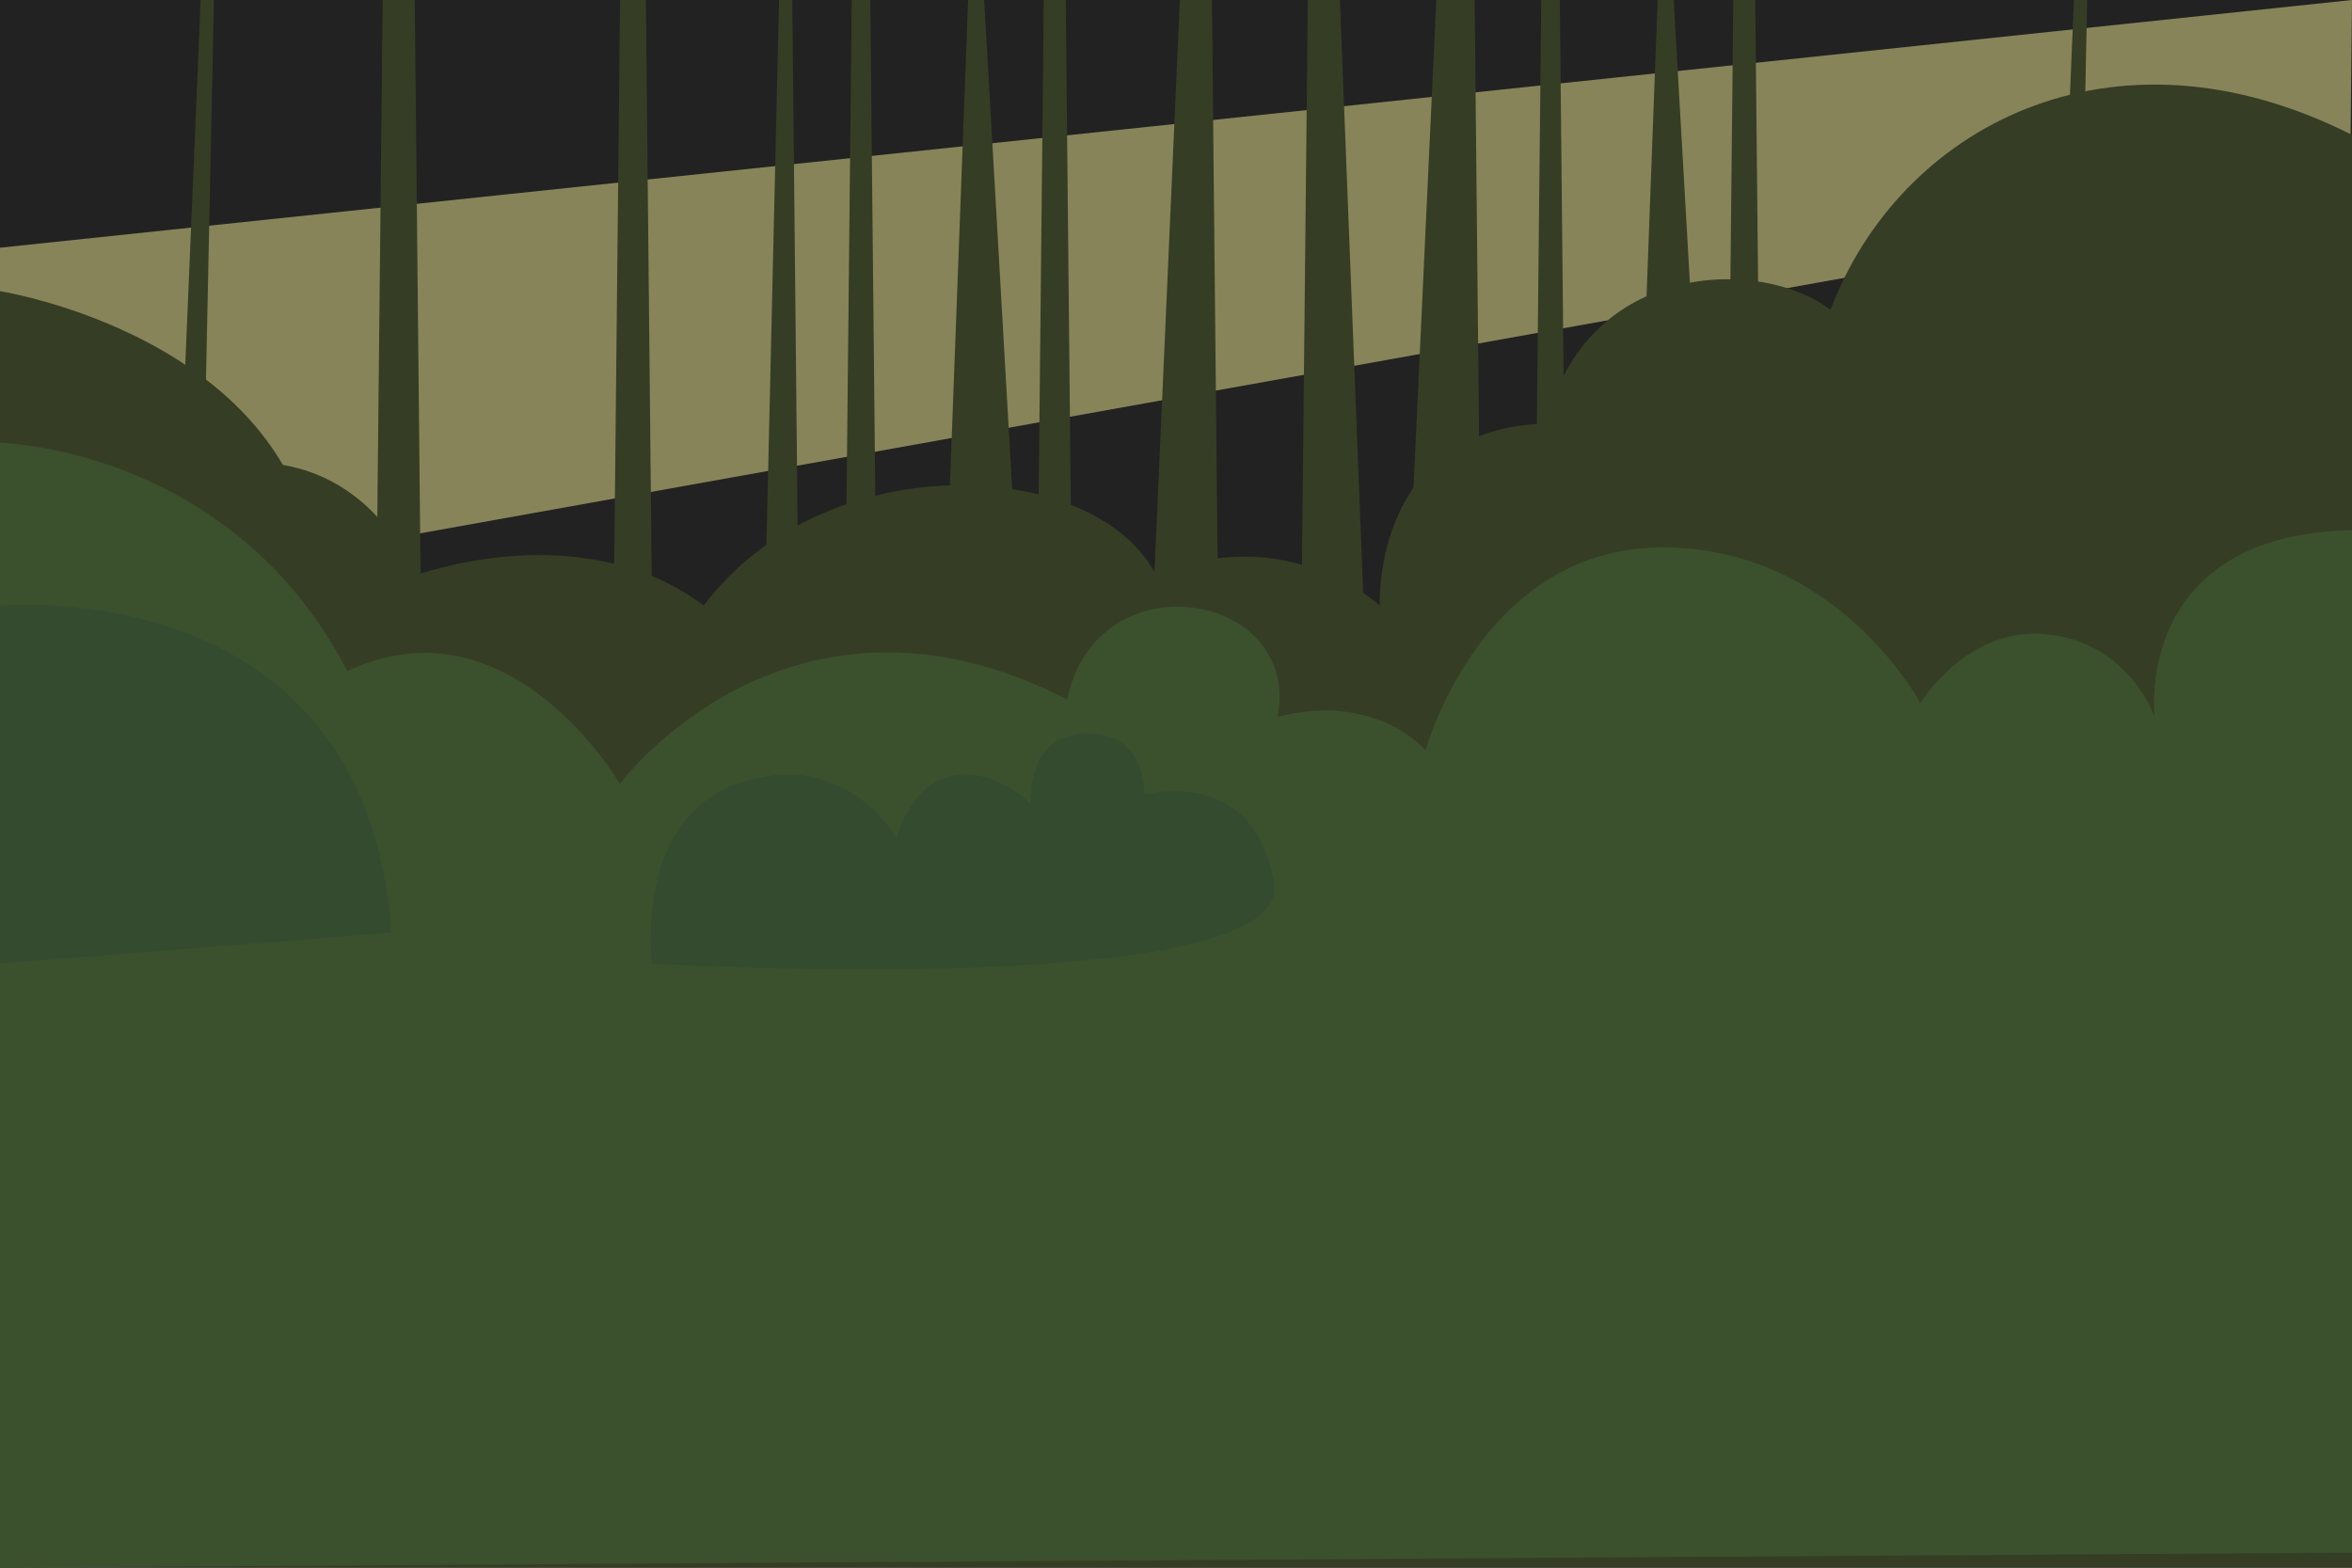 <svg width="750" height="500" viewBox="0 0 750 500" fill="none" xmlns="http://www.w3.org/2000/svg">
<g clip-path="url(#clip0_189_974)">
<path d="M749.999 0H-0.001V500H749.999V0Z" fill="#222222"/>
<path d="M-0.001 194.144L749.381 59.681L749.999 0L-0.001 79.003V194.144Z" fill="#878459"/>
<path d="M0 500V92.859C0 92.859 63.707 102.902 90.188 148.26C121.658 153.714 132.254 183.608 132.254 183.608C132.254 183.608 185.098 163.76 224.413 193.12C263.478 141.218 349.789 145.96 368.737 183.608C409.971 165.685 439.983 193.12 439.983 193.12C439.983 193.12 437.428 136.471 493.034 135.116C505.742 82.882 561.871 81.885 583.688 98.844C605.506 40.982 673.021 4.162 750 43.023C750 104.83 750 500 750 500" fill="#363D25"/>
<path d="M120.069 188.631L122.024 0H132.255L134.209 193.12" fill="#363D25"/>
<path d="M56.032 188.631L63.987 0H68.218L64.172 193.12" fill="#363D25"/>
<path d="M653.376 188.631L661.331 0H665.561L661.516 193.12" fill="#363D25"/>
<path d="M195.768 188.631L197.722 0H205.953L207.907 193.12" fill="#363D25"/>
<path d="M243.752 201.777L248.414 0H252.644L254.599 193.12" fill="#363D25"/>
<path d="M269.64 188.631L271.594 0H277.512L279.466 193.12" fill="#363D25"/>
<path d="M301.641 188.631L308.711 0H313.826L324.891 193.12" fill="#363D25"/>
<path d="M330.885 188.631L332.84 0H339.834L341.788 193.12" fill="#363D25"/>
<path d="M448.34 206.777L458.002 0H470.233L472.187 193.12" fill="#363D25"/>
<path d="M489.515 188.631L491.469 0H497.387L499.341 193.12" fill="#363D25"/>
<path d="M521.516 188.631L528.585 0H533.701L544.766 193.12" fill="#363D25"/>
<path d="M550.76 188.631L552.714 0H559.708L561.663 193.12" fill="#363D25"/>
<path d="M367.362 200.095L376.224 0H386.454L388.409 193.12" fill="#363D25"/>
<path d="M415.077 188.631L417.032 0H427.263L434.975 196.457" fill="#363D25"/>
<path d="M0 500V141.218C0 141.218 73.901 142.742 110.749 214.071C162.561 189.628 197.669 250 197.669 250C197.669 250 251.294 177.608 340.308 223.064C349.79 177.608 415.078 188.631 407.389 228.63C438.903 220.555 454.584 239.301 454.584 239.301C454.584 239.301 471.976 175.593 528.765 174.63C585.554 173.667 612.346 224.233 612.346 224.233C612.346 224.233 627.631 199.146 653.481 202.369C679.331 205.591 687.046 228.631 687.046 228.631C687.046 228.631 680.006 170.518 750.001 169.1C750.001 202.599 750.001 495.178 750.001 495.178" fill="#3B512D"/>
<path opacity="0.2" d="M207.907 307.348C207.907 307.348 201.837 261.722 235.055 250C269.524 237.836 285.835 267.2 285.835 267.2C285.835 267.2 290.104 251.732 301.129 248.115C315.975 243.245 328.682 256.36 328.682 256.36C328.682 256.36 326.583 232.678 348.478 233.945C365.975 234.957 364.87 253.466 364.87 253.466C364.87 253.466 399.673 243.615 406.271 281.491C412.869 319.367 207.907 307.348 207.907 307.348Z" fill="#1E3639"/>
<path opacity="0.2" d="M0 307.348V193.12C0 193.12 116.979 181.842 124.805 297.469" fill="#1E3639"/>
</g>
<defs>
<clipPath id="clip0_189_974">
<rect width="750" height="500" fill="white"/>
</clipPath>
</defs>
</svg>
